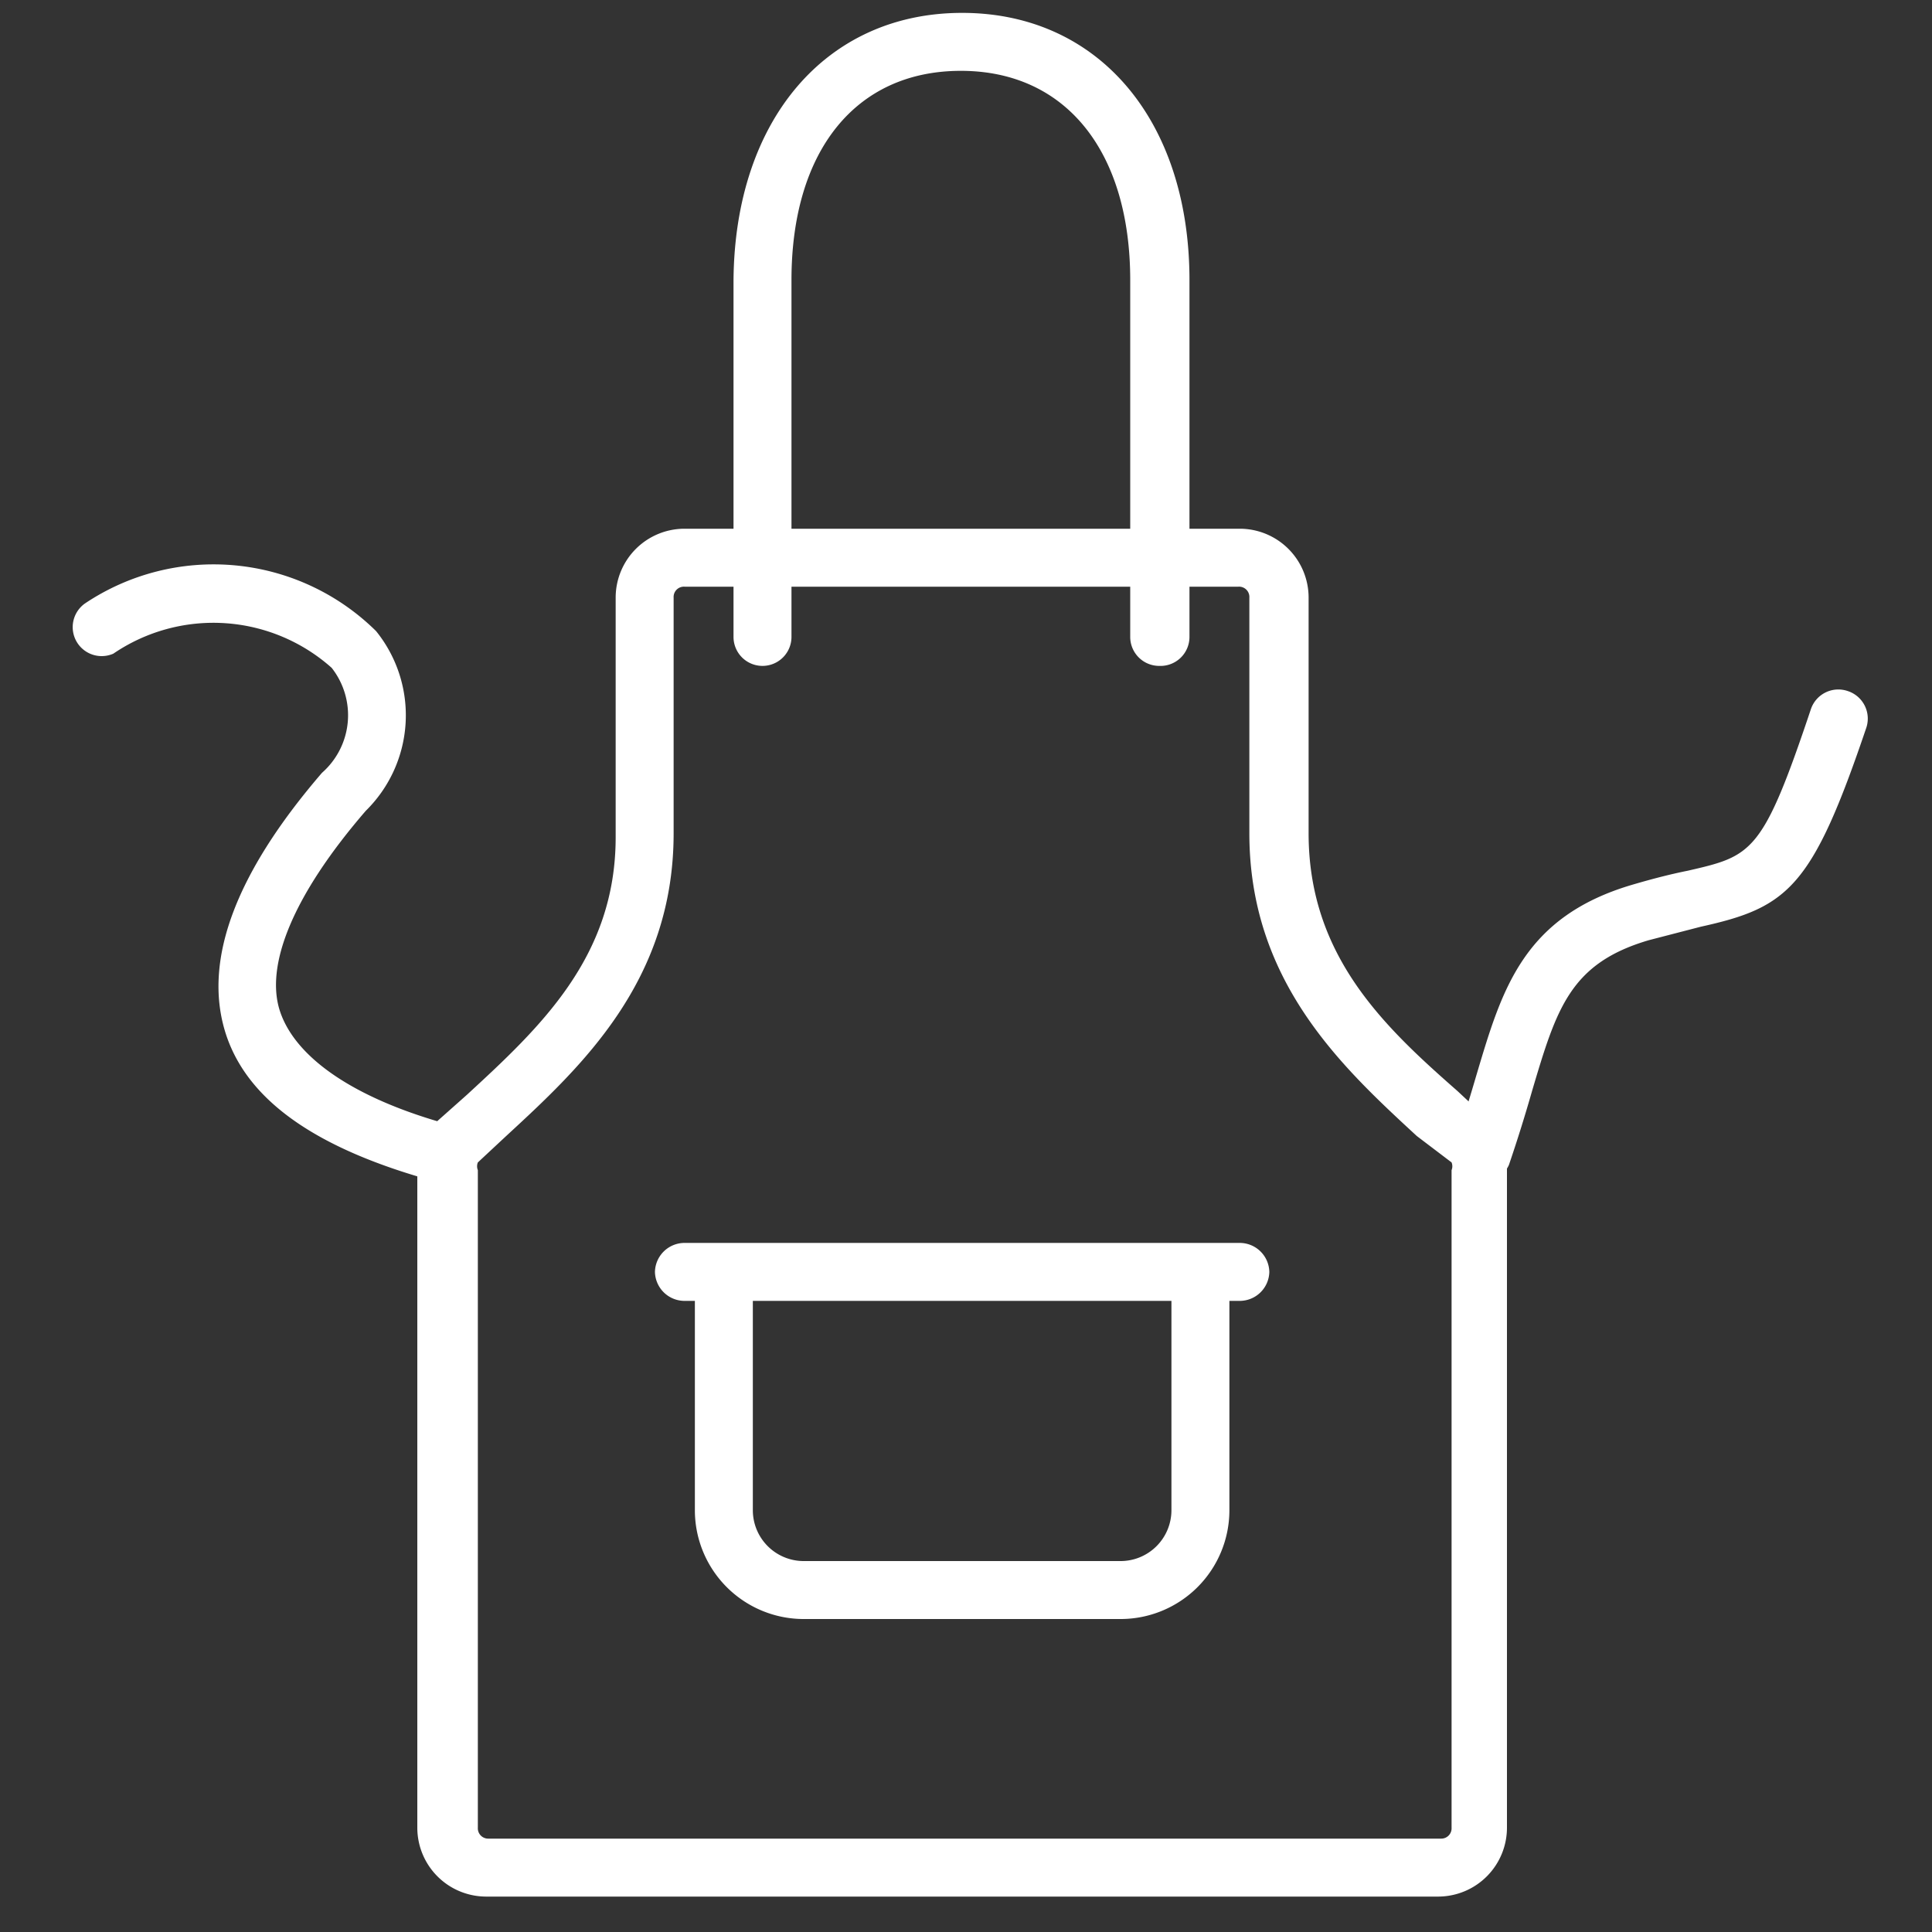 <svg xmlns="http://www.w3.org/2000/svg" viewBox="0 0 30 30"><rect x="0" y="0" width="30" height="30" fill="#333333" stroke="none"/><defs><style>.cls-1{fill:#fff;}</style></defs><g id="Layer_2" data-name="Layer 2"><path class="cls-1" d="M19.25,20.2H10.63a.46.46,0,0,1-.46-.45.46.46,0,0,1,.46-.45h8.62a.46.46,0,0,1,.46.45A.46.46,0,0,1,19.25,20.2Z"/><path class="cls-1" d="M17.41,25.14H12.47a1.69,1.69,0,0,1-1.68-1.69v-3.7h.9v3.7a.79.79,0,0,0,.78.79h4.94a.79.79,0,0,0,.78-.79v-3.7h.9v3.7A1.69,1.69,0,0,1,17.41,25.14Z"/><path class="cls-1" d="M6.93,18.36l-.12,0c-1.9-.51-3-1.28-3.32-2.36S3.63,13.59,5,12a1.19,1.19,0,0,0,.15-1.63,2.76,2.76,0,0,0-3.39-.22.45.45,0,0,1-.44-.78,3.59,3.59,0,0,1,4.52.43,2.08,2.08,0,0,1-.16,2.79C4.54,13.91,4.11,15,4.35,15.71S5.49,17.06,7,17.47a.45.45,0,0,1-.11.89Z"/><path class="cls-1" d="M22.34,29.45H7.54a1.07,1.07,0,0,1-1.06-1.07V18.17a1.1,1.1,0,0,1,.32-.77L7.25,17c1.14-1.05,2.31-2.14,2.31-4V9.28a1.07,1.07,0,0,1,1.07-1.07h8.62a1.07,1.07,0,0,1,1.07,1.07v3.66c0,1.9,1.17,3,2.31,4l.45.42a1.06,1.06,0,0,1,.32.77V28.38A1.07,1.07,0,0,1,22.34,29.45ZM10.63,9.11a.16.16,0,0,0-.17.17v3.66c0,2.3-1.44,3.63-2.6,4.7l-.44.41a.16.16,0,0,0,0,.12V28.38a.16.16,0,0,0,.16.17h14.8a.16.16,0,0,0,.16-.17V18.17a.16.16,0,0,0,0-.12L22,17.64c-1.16-1.07-2.6-2.4-2.6-4.7V9.28a.16.16,0,0,0-.17-.17Z"/><path class="cls-1" d="M23,18.36a.4.4,0,0,1-.15,0,.46.46,0,0,1-.27-.58c.14-.39.25-.76.35-1.1.39-1.31.72-2.44,2.41-2.94.34-.1.62-.17.87-.22,1-.23,1.16-.27,1.91-2.51a.45.45,0,0,1,.57-.28.45.45,0,0,1,.29.57c-.84,2.48-1.21,2.79-2.57,3.09l-.81.21c-1.22.36-1.43,1.06-1.81,2.34-.1.35-.22.74-.36,1.15A.46.46,0,0,1,23,18.36Z"/><path class="cls-1" d="M18,10.34a.45.45,0,0,1-.45-.45V4.35c0-2-1-3.25-2.63-3.25s-2.63,1.24-2.63,3.25V9.89a.45.45,0,0,1-.9,0V4.35C11.41,1.86,12.83.2,14.94.2s3.53,1.66,3.53,4.15V9.89A.45.45,0,0,1,18,10.34Z"/></g></svg>